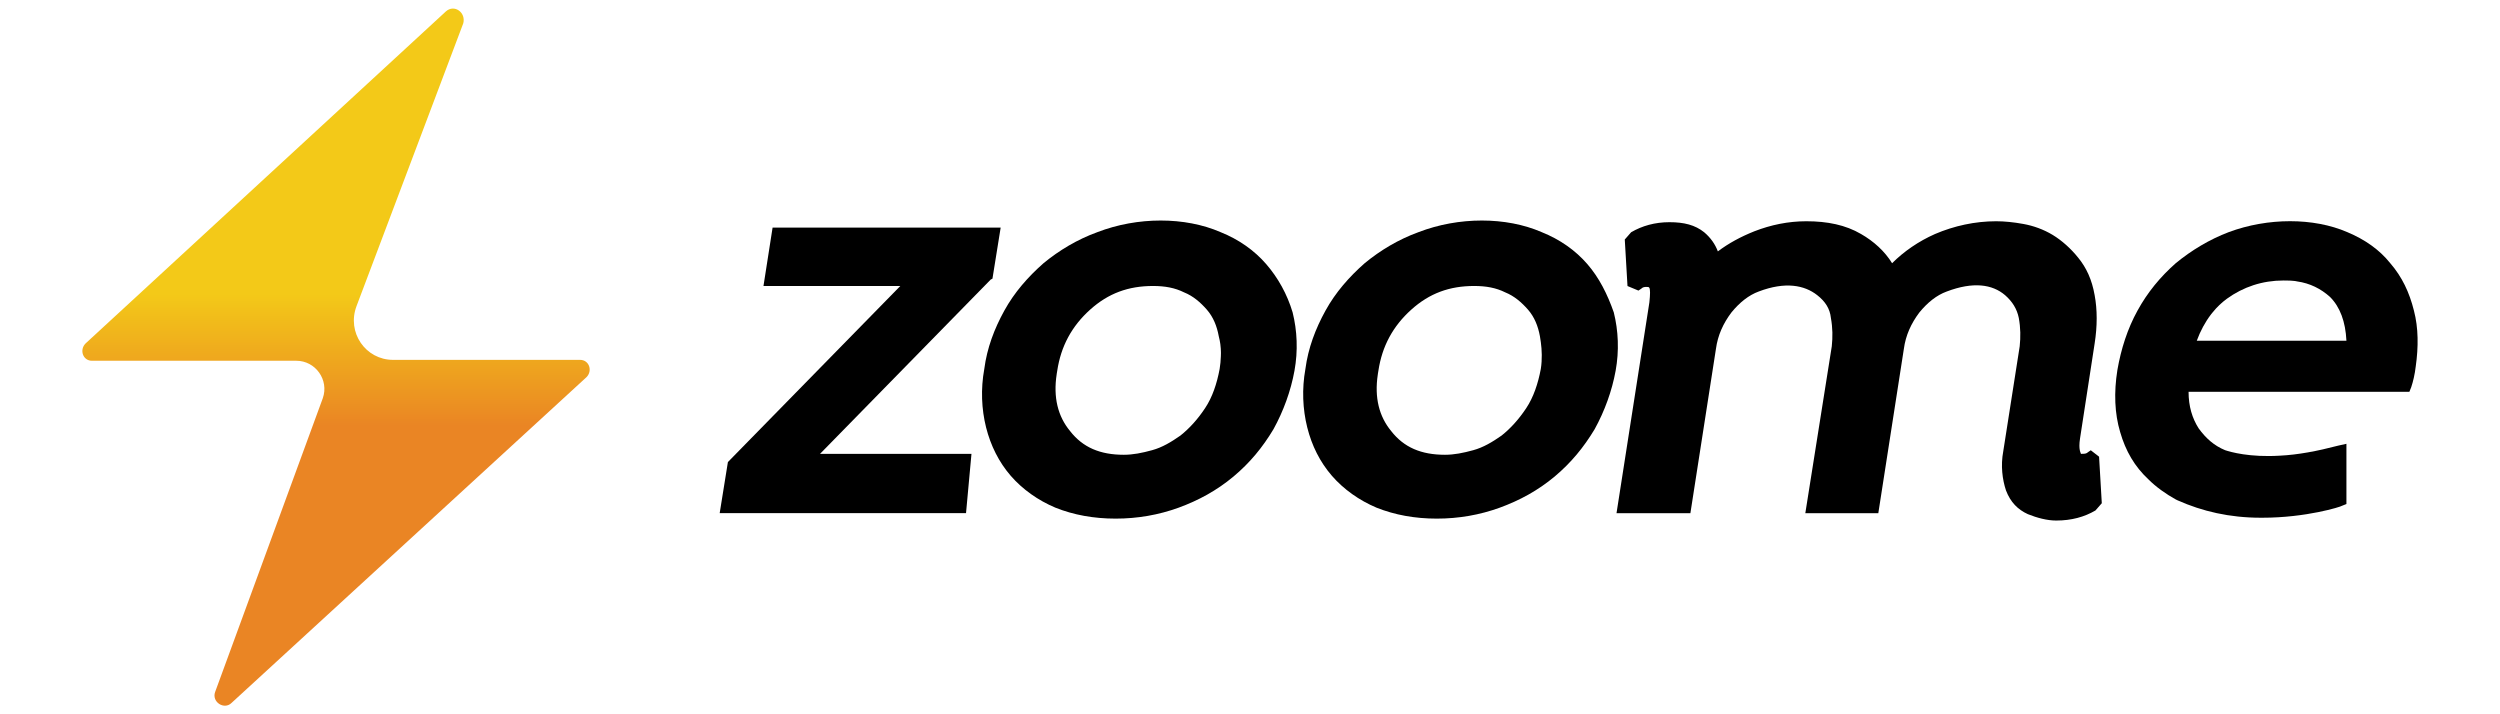 <?xml version="1.0" encoding="UTF-8"?>
<svg id="zoome" xmlns="http://www.w3.org/2000/svg" width="560" height="160" xmlns:xlink="http://www.w3.org/1999/xlink" viewBox="0 0 560 160">
  <defs>
    <style>
      .cls-1 {
        fill: url(#linear-gradient);
      }
    </style>
    <linearGradient id="linear-gradient" x1="75.27" y1="160.08" x2="75.27" y2="4.19" gradientTransform="translate(0 162) scale(1 -1)" gradientUnits="userSpaceOnUse">
      <stop offset=".41" stop-color="#f3c918"/>
      <stop offset=".6" stop-color="#ea8524"/>
    </linearGradient>
  </defs>
  <g>
    <path d="M289.55,69.98c-1.22-4.08-3.27-7.76-5.93-10.83-2.65-3.06-6.13-5.52-10.21-7.15-7.97-3.47-18.6-3.47-27.59,0-4.5,1.63-8.59,4.09-12.06,6.95-3.48,3.06-6.54,6.54-8.79,10.63-2.25,4.08-3.88,8.37-4.49,13.07-.82,4.5-.62,9,.4,13.08,1.03,4.09,2.87,7.77,5.52,10.84,2.66,3.06,6.13,5.51,10.02,7.15,4.08,1.63,8.58,2.45,13.48,2.45s9.61-.82,14.11-2.45c4.49-1.64,8.58-3.88,12.26-6.95,3.68-3.07,6.54-6.54,8.99-10.63,2.25-4.08,3.88-8.58,4.7-13.08.82-4.49.61-8.99-.41-13.08ZM273.49,79.09c0,.24-.01.48-.02.73-.02.92-.12,1.86-.27,2.83-.61,3.27-1.63,6.34-3.27,8.79-1.63,2.46-3.47,4.5-5.52,6.13-2.04,1.43-4.08,2.66-6.33,3.27-2.25.62-4.29,1.03-6.34,1.03-5.31,0-9.19-1.64-12.05-5.32-2.74-3.31-3.79-7.56-2.99-12.74-.01-.01,0-.02,0-.03.03-.24.08-.48.12-.72.82-5.51,3.27-10.01,7.36-13.69,4.09-3.68,8.59-5.31,14.1-5.31,2.66,0,4.91.41,6.95,1.43,2.05.82,3.68,2.25,5.11,3.88,1.43,1.64,2.25,3.68,2.66,5.93.08.3.15.61.21.92.12.56.19,1.13.23,1.72.01.02.01.05.01.08.01.2.02.4.03.61.01.11.01.22.01.33v.13Z"/>
    <path d="M361.49,69.98c-1.43-4.08-3.27-7.76-5.93-10.83-2.65-3.06-6.13-5.52-10.22-7.15-7.97-3.47-18.59-3.47-27.59,0-4.49,1.63-8.58,4.09-12.05,6.95-3.48,3.06-6.54,6.54-8.79,10.63-2.25,4.08-3.88,8.37-4.5,13.07-.81,4.5-.61,9,.41,13.08,1.02,4.09,2.86,7.77,5.52,10.84,2.66,3.06,6.13,5.51,10.01,7.15,4.09,1.63,8.59,2.45,13.49,2.45s9.61-.82,14.1-2.45c4.5-1.64,8.59-3.88,12.27-6.95,3.67-3.07,6.53-6.54,8.99-10.63,2.25-4.08,3.88-8.58,4.7-13.08.82-4.49.61-8.99-.41-13.08ZM345.32,80.99c-.03.54-.09,1.1-.18,1.66-.61,3.27-1.64,6.34-3.27,8.79-1.64,2.46-3.47,4.5-5.52,6.13-2.04,1.43-4.09,2.66-6.33,3.27-2.25.62-4.3,1.03-6.34,1.03-5.31,0-9.2-1.64-12.06-5.32-2.71-3.28-3.76-7.49-3-12.6.01-.04.01-.09.02-.13h0s-.01-.03,0-.04c.03-.24.08-.48.12-.72.82-5.51,3.27-10.01,7.36-13.69,4.09-3.68,8.58-5.31,14.1-5.31,2.66,0,4.91.41,6.95,1.43,2.04.82,3.68,2.25,5.11,3.88,1.43,1.64,2.25,3.68,2.66,5.93.31,1.77.51,3.65.38,5.67v.02Z"/>
    <path d="M468.37,100.84l-.61.41c-.41.41-.82.41-1.63.41,0-.2-.61-.82-.2-3.47l3.27-21.25c.61-3.88.61-7.56,0-10.83-.61-3.47-1.84-6.13-3.68-8.38-1.63-2.04-3.68-3.88-5.72-5.11s-4.29-2.04-6.54-2.45c-2.25-.41-4.29-.61-6.13-.61-4.7,0-9.4,1.02-13.69,2.86-3.68,1.63-6.95,3.88-9.61,6.54-1.63-2.66-4.09-4.9-6.95-6.54-3.47-2.04-7.56-2.86-12.26-2.86-4.09,0-7.97.82-11.65,2.25-3.07,1.23-5.72,2.66-8.17,4.5-.61-1.63-1.63-3.07-3.07-4.29-2.04-1.63-4.5-2.25-7.77-2.25s-6.13.82-8.58,2.25l-1.43,1.63.61,10.42,2.45,1.02.61-.41c.41-.41.82-.41,1.23-.41s.41,0,.61.2c.2.41.2,1.43,0,3.27l-7.36,47.21h16.55l5.72-36.79c.41-3.07,1.63-5.72,3.47-8.17,1.84-2.25,3.88-3.88,6.13-4.7,5.93-2.25,10.22-1.43,13.08.82,1.84,1.43,2.86,3.07,3.07,5.11.41,2.25.41,4.29.2,6.34l-5.93,37.4h16.35l5.72-36.79c.41-3.07,1.63-5.72,3.47-8.17,1.84-2.25,3.88-3.88,6.13-4.7,5.93-2.25,10.22-1.63,13.08.82,1.63,1.43,2.66,3.07,3.07,5.11.41,2.25.41,4.29.2,6.34l-3.68,23.5c-.61,3.27-.2,6.34.61,8.79,1.02,2.66,2.66,4.29,4.9,5.31,2.04.82,4.29,1.43,6.34,1.43,3.47,0,6.34-.82,8.79-2.25l1.43-1.63-.61-10.42-1.84-1.43Z"/>
    <polygon points="221.91 62.63 222.31 62.42 224.15 50.98 173.06 50.98 171.02 64.06 201.67 64.06 163.05 103.5 161.21 114.94 216.39 114.94 217.61 101.66 183.69 101.66 221.91 62.63"/>
    <path d="M540.72,69.58c-1.02-4.09-2.66-7.57-5.31-10.63-2.46-3.07-5.73-5.32-9.61-6.95-7.56-3.27-17.78-3.27-26.57,0-4.29,1.63-8.38,4.09-11.85,6.95-3.47,3.06-6.34,6.54-8.58,10.63-2.25,4.08-3.68,8.58-4.5,13.28-.82,5.11-.61,9.81.61,13.9,1.23,4.29,3.27,7.76,6.34,10.62,1.63,1.64,3.88,3.27,6.13,4.5l.41.2c5.52,2.46,11.65,3.89,18.6,3.89h.4c9.81,0,17.58-2.46,17.78-2.66l1.03-.41v-13.49l-1.84.41c-4.7,1.23-8.99,2.05-13.08,2.25-6.75.41-11.04-.82-12.26-1.23-2.46-1.02-4.3-2.65-5.93-4.9-1.43-2.25-2.25-4.91-2.25-8.18h49.46l.41-1.02c.41-1.22.81-2.86,1.02-4.7.61-4.29.61-8.58-.41-12.46ZM492.08,76.32c.8-2.18,1.87-4.17,3.19-5.9.13-.16.25-.32.39-.48.93-1.15,1.99-2.16,3.16-3.02,3.68-2.66,7.97-4.09,12.68-4.09.24,0,.5,0,.76.01.26,0,.52,0,.77.02.27.01.53.03.77.06.27.02.53.06.76.12,2.86.4,5.31,1.63,7.36,3.47,2.25,2.25,3.47,5.52,3.68,9.81h-33.52Z"/>
  </g>
  <path class="cls-1" d="M99.9,2.54L19.17,76.93c-1.43,1.43-.61,3.88,1.43,3.88h45.78c4.29,0,7.36,4.29,5.93,8.38l-24.12,65.81c-.82,2.25,2.04,4.09,3.68,2.45l79.5-72.96c1.43-1.43.61-3.88-1.43-3.88h-41.9c-6.13,0-10.42-6.13-8.17-12.06L103.78,5.2c.61-2.45-2.04-4.29-3.88-2.66Z"/>
</svg>